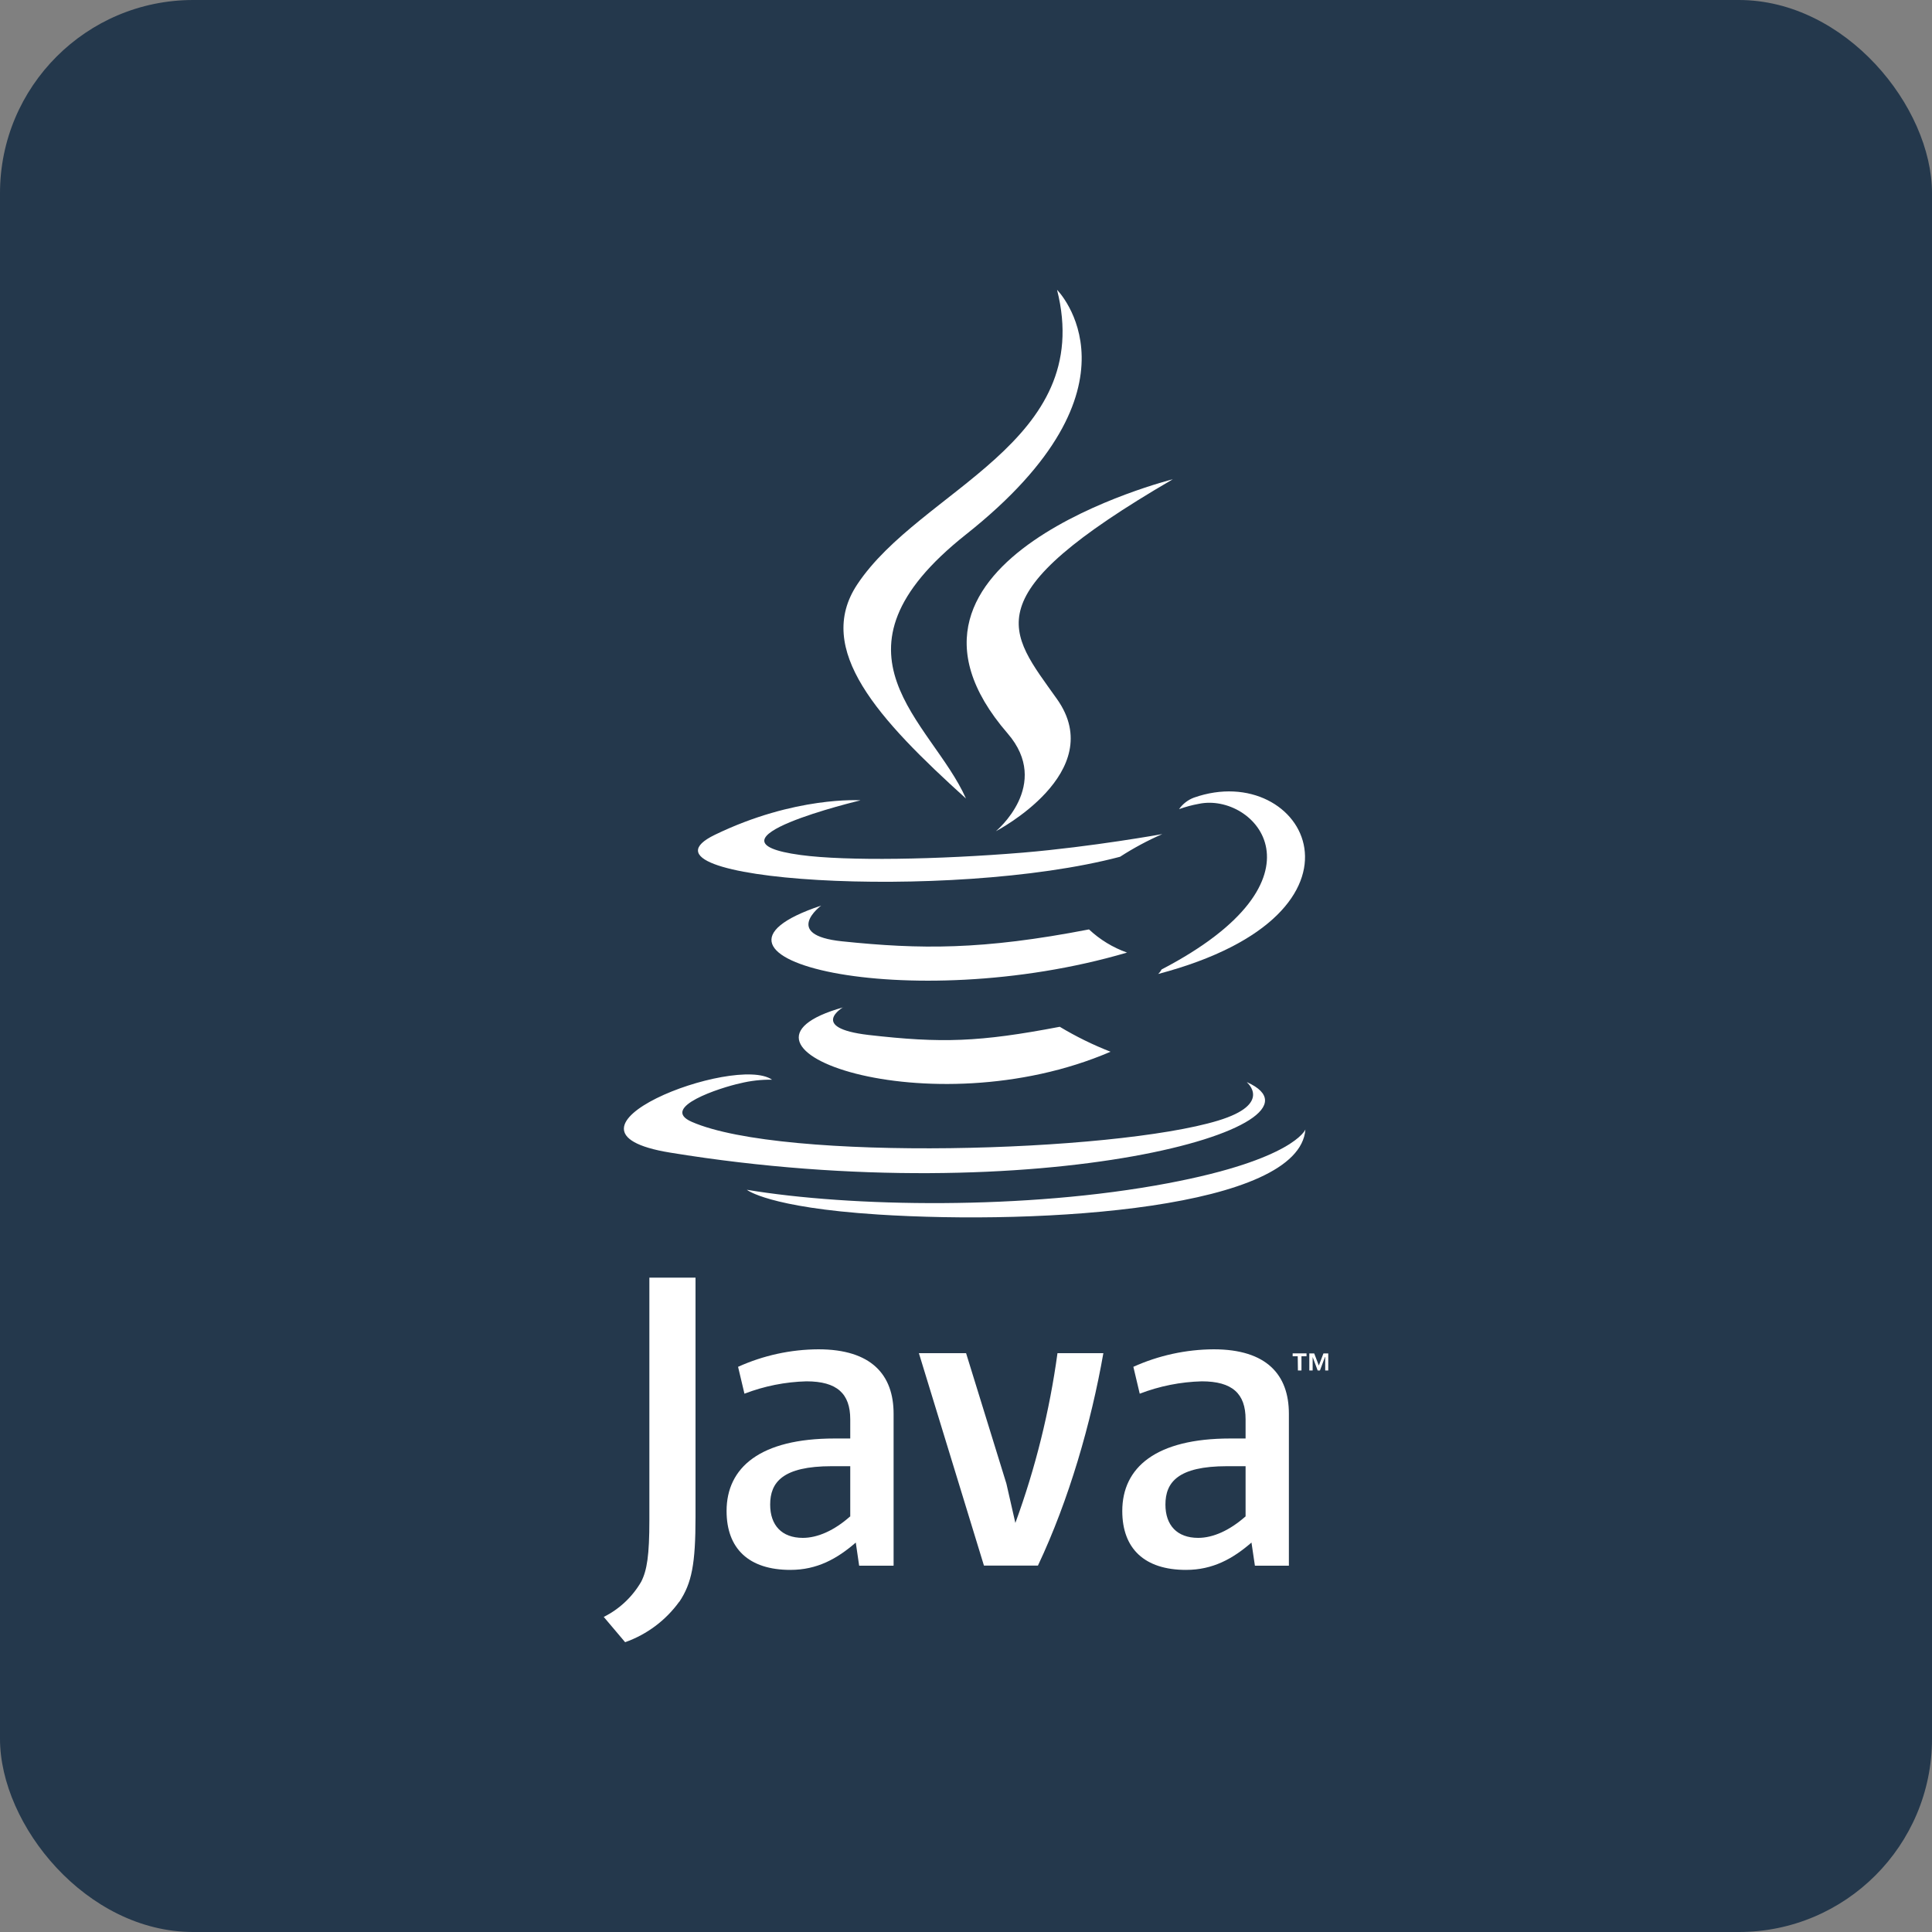 <svg width="80" height="80" viewBox="0 0 80 80" fill="none" xmlns="http://www.w3.org/2000/svg">
<rect x="0" y="0" width="80" height="80" fill="#808080" stroke="none"/>
<rect width="80" height="80" rx="8" fill="#24384C"/>
<g clip-path="url(#clip0_3451_2609)">
<path d="M53.736 56.16H53.526V56.041H54.1V56.16H53.891V56.749H53.744L53.736 56.16ZM54.864 56.191L54.656 56.749H54.562L54.354 56.191V56.749H54.216V56.043H54.419L54.61 56.544L54.801 56.043H55.01V56.749H54.874V56.191H54.864Z" fill="white"/>
<path d="M34.918 41.704C34.918 41.704 33.456 42.558 35.96 42.855C38.992 43.202 40.548 43.153 43.883 42.517C44.554 42.92 45.257 43.266 45.986 43.55C38.495 46.773 29.029 43.358 34.915 41.712" fill="white"/>
<path d="M34.003 37.499C34.003 37.499 32.363 38.717 34.867 38.978C38.107 39.314 40.666 39.341 45.093 38.485C45.547 38.91 46.083 39.237 46.668 39.444C37.615 42.107 27.521 39.659 34.003 37.499Z" fill="white"/>
<path d="M41.721 30.367C43.568 32.5 41.236 34.419 41.236 34.419C41.236 34.419 45.923 31.99 43.77 28.95C41.76 26.114 40.219 24.704 48.564 19.845C48.564 19.845 35.463 23.129 41.721 30.367Z" fill="white"/>
<path d="M51.63 44.816C51.63 44.816 52.712 45.71 50.437 46.402C46.114 47.716 32.439 48.114 28.647 46.454C27.282 45.859 29.843 45.031 30.648 44.858C31.08 44.751 31.524 44.701 31.969 44.708C30.44 43.636 22.152 46.819 27.754 47.728C43.029 50.222 55.6 46.609 51.647 44.816" fill="white"/>
<path d="M35.622 33.143C35.622 33.143 28.666 34.8 33.158 35.405C35.056 35.66 38.837 35.596 42.36 35.305C45.238 35.061 48.128 34.538 48.128 34.538C47.521 34.803 46.936 35.117 46.379 35.477C39.307 37.342 25.671 36.475 29.599 34.568C32.921 32.957 35.622 33.139 35.622 33.139" fill="white"/>
<path d="M48.1 40.143C55.279 36.398 51.961 32.799 49.642 33.285C49.363 33.335 49.089 33.409 48.822 33.505C48.974 33.288 49.188 33.122 49.436 33.029C54.023 31.412 57.544 37.8 47.955 40.331C48.015 40.277 48.064 40.212 48.1 40.139" fill="white"/>
<path d="M43.77 12C43.77 12 47.746 15.992 39.999 22.131C33.785 27.056 38.583 29.864 39.999 33.066C36.367 29.782 33.711 26.891 35.496 24.201C38.114 20.249 45.374 18.342 43.77 12Z" fill="white"/>
<path d="M36.327 50.289C43.22 50.732 53.803 50.043 54.054 46.77C54.054 46.77 53.572 48.012 48.358 48.996C42.474 50.108 35.22 49.984 30.925 49.266C30.925 49.266 31.807 49.997 36.337 50.289" fill="white"/>
<path d="M35.197 62.796C34.548 63.371 33.859 63.68 33.244 63.68C32.365 63.68 31.891 63.151 31.891 62.303C31.891 61.384 32.399 60.712 34.443 60.712H35.207V62.796H35.197ZM37.002 64.827V58.539C37.002 56.933 36.088 55.872 33.888 55.872C32.741 55.877 31.608 56.124 30.562 56.597L30.826 57.71C31.647 57.394 32.515 57.221 33.393 57.198C34.662 57.198 35.207 57.71 35.207 58.771V59.565H34.557C31.476 59.565 30.086 60.766 30.086 62.567C30.086 64.121 31.002 65.006 32.728 65.006C33.835 65.006 34.662 64.545 35.436 63.874L35.576 64.833H36.985L37.002 64.827Z" fill="white"/>
<path d="M42.979 64.827H40.743L38.049 56.031H40.003L41.673 61.435L42.044 63.062C42.876 60.788 43.46 58.431 43.788 56.031H45.688C45.179 58.928 44.264 62.107 42.979 64.827Z" fill="white"/>
<path d="M51.569 62.796C50.917 63.371 50.231 63.68 49.614 63.68C48.734 63.68 48.258 63.151 48.258 62.303C48.258 61.384 48.769 60.712 50.812 60.712H51.577V62.796H51.569ZM53.37 64.827V58.539C53.37 56.933 52.456 55.872 50.256 55.872C49.109 55.878 47.976 56.125 46.93 56.597L47.194 57.71C48.015 57.394 48.884 57.221 49.763 57.198C51.03 57.198 51.577 57.71 51.577 58.771V59.565H50.942C47.861 59.565 46.471 60.766 46.471 62.567C46.471 64.121 47.387 65.006 49.111 65.006C50.219 65.006 51.047 64.545 51.821 63.874L51.963 64.833H53.37V64.827Z" fill="white"/>
<path d="M28.127 66.322C27.567 67.097 26.785 67.682 25.885 68L25 66.953C25.649 66.629 26.188 66.121 26.552 65.493C26.791 65.019 26.889 64.407 26.889 62.945V52.904H28.8V62.809C28.8 64.762 28.645 65.552 28.133 66.322" fill="white"/>
</g>
<defs>
<clipPath id="clip0_3451_2609">
<rect width="30" height="56" fill="white" transform="translate(25 12)"/>
</clipPath>
</defs>
</svg>
